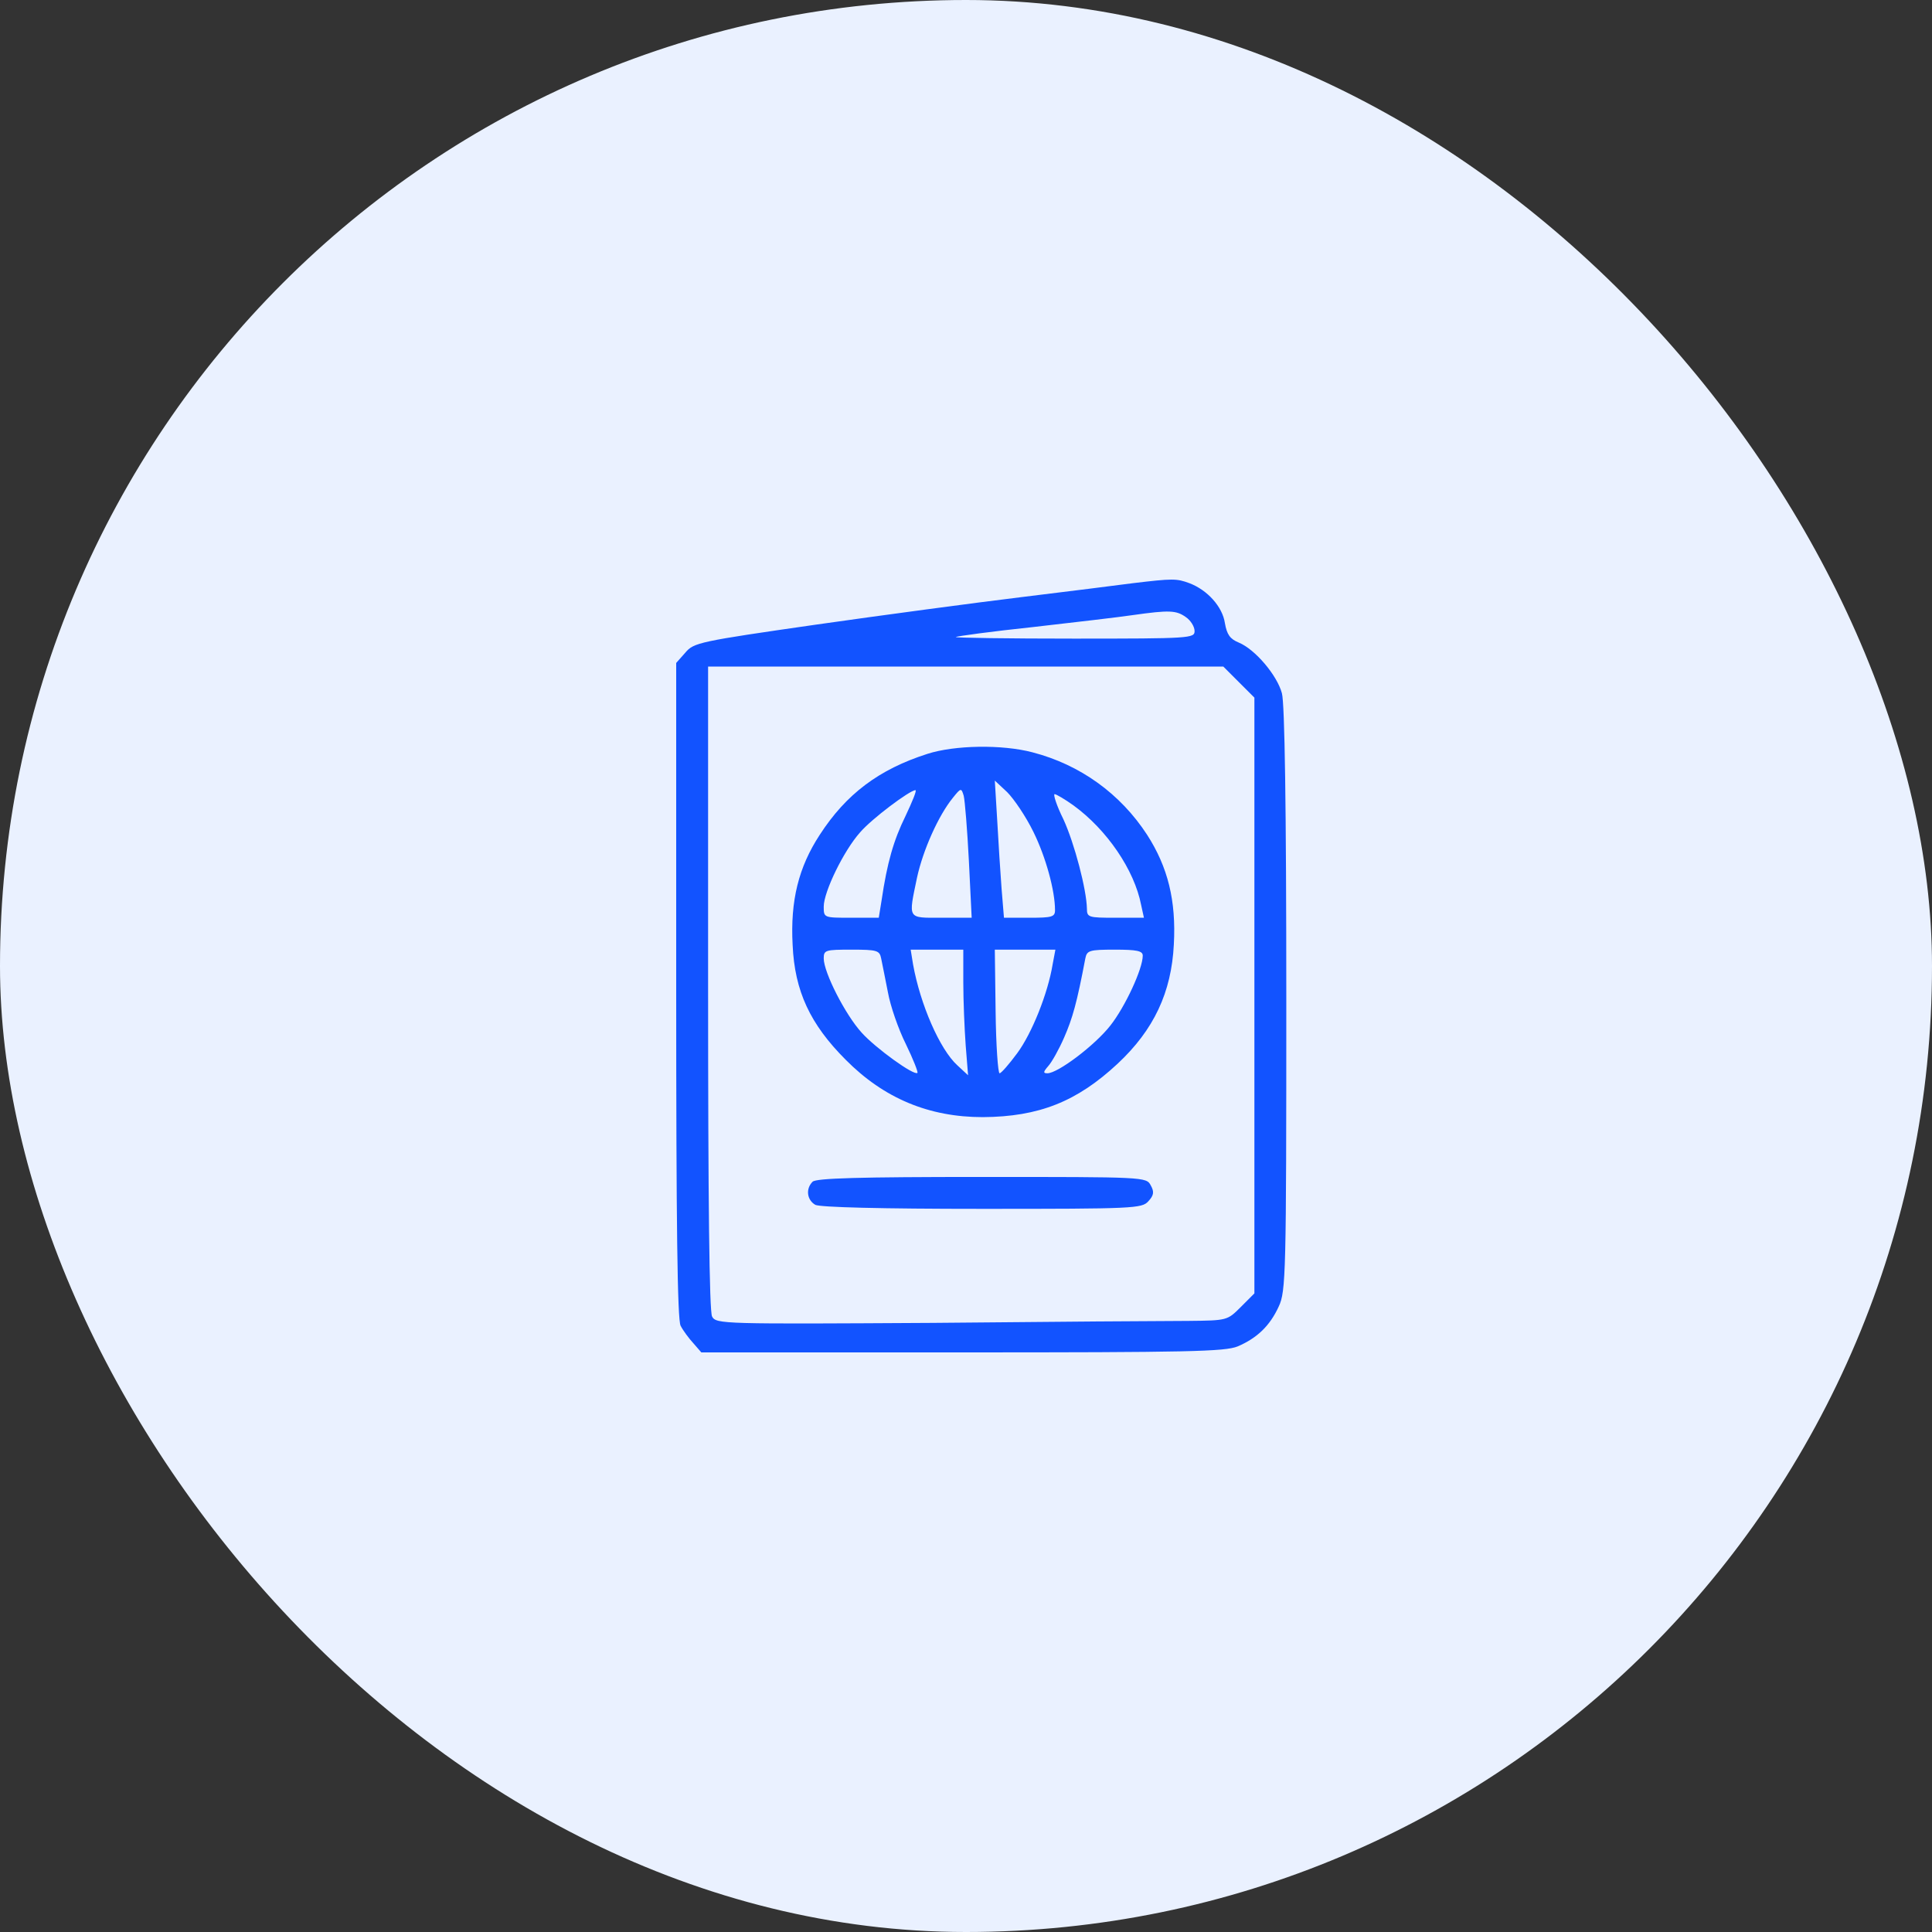 <svg width="80" height="80" viewBox="0 0 80 80" fill="none" xmlns="http://www.w3.org/2000/svg">
<rect x="0" y="0" width="80" height="80" fill="#333333" stroke="none"/>
<rect width="80" height="80" rx="40" fill="#EAF1FF"/>
<path d="M46.906 24.149C46.279 24.231 44.198 24.495 42.283 24.727C40.384 24.958 36.553 25.47 33.779 25.866C28.958 26.559 28.727 26.609 28.38 27.022L28 27.451V40.991C28 50.7 28.049 54.646 28.182 54.894C28.281 55.092 28.528 55.422 28.71 55.62L29.04 56H39.839C49.201 56 50.72 55.967 51.249 55.752C52.058 55.406 52.586 54.894 52.949 54.101C53.247 53.474 53.263 52.747 53.263 41.387C53.263 33.395 53.197 29.119 53.081 28.706C52.883 27.963 51.975 26.89 51.298 26.609C50.935 26.46 50.803 26.279 50.72 25.8C50.621 25.123 49.994 24.429 49.251 24.149C48.722 23.951 48.557 23.951 46.906 24.149ZM49.102 25.552C49.3 25.684 49.465 25.948 49.465 26.13C49.465 26.427 49.3 26.444 44.479 26.444C41.738 26.444 39.542 26.411 39.575 26.378C39.608 26.345 41.061 26.146 42.778 25.965C44.512 25.767 46.361 25.552 46.906 25.47C48.425 25.255 48.706 25.271 49.102 25.552ZM51.298 28.244L51.942 28.887V41.222V53.556L51.381 54.118C50.819 54.679 50.819 54.679 49.201 54.696C48.293 54.696 43.538 54.729 38.617 54.778C29.932 54.828 29.651 54.828 29.486 54.514C29.37 54.316 29.321 49.659 29.321 40.908V27.6H39.988H50.654L51.298 28.244Z" fill="#1253FF"/>
<path d="M38.402 31.216C36.388 31.86 35.034 32.884 33.944 34.568C33.069 35.905 32.722 37.292 32.821 39.125C32.904 41.041 33.548 42.411 35.017 43.881C36.602 45.482 38.468 46.258 40.697 46.258C43.025 46.242 44.594 45.614 46.278 44.046C47.781 42.642 48.507 41.09 48.606 39.109C48.706 37.292 48.359 35.905 47.5 34.568C46.394 32.867 44.726 31.662 42.745 31.15C41.49 30.82 39.525 30.853 38.402 31.216ZM42.794 34.452C43.306 35.493 43.686 36.88 43.686 37.689C43.686 37.969 43.554 38.002 42.629 38.002H41.572L41.473 36.797C41.424 36.153 41.341 34.865 41.292 33.957L41.193 32.322L41.705 32.801C41.985 33.082 42.48 33.808 42.794 34.452ZM40.119 35.641L40.235 38.002H38.98C37.56 38.002 37.609 38.085 37.973 36.335C38.221 35.195 38.864 33.759 39.459 33.032C39.789 32.62 39.806 32.62 39.905 32.95C39.954 33.148 40.053 34.353 40.119 35.641ZM37.494 33.792C36.999 34.799 36.734 35.724 36.503 37.292L36.388 38.002H35.248C34.109 38.002 34.109 38.002 34.109 37.54C34.109 36.929 34.935 35.228 35.612 34.469C36.09 33.907 37.676 32.719 37.907 32.719C37.973 32.719 37.775 33.197 37.494 33.792ZM44.445 33.346C45.832 34.353 46.972 36.021 47.252 37.474L47.368 38.002H46.179C45.073 38.002 45.007 37.986 45.007 37.623C44.99 36.83 44.495 34.931 44.033 33.924C43.752 33.362 43.603 32.884 43.669 32.884C43.735 32.884 44.099 33.098 44.445 33.346ZM36.487 39.687C36.536 39.901 36.652 40.529 36.767 41.09C36.867 41.651 37.197 42.609 37.511 43.237C37.808 43.848 38.022 44.392 37.989 44.425C37.857 44.558 36.256 43.402 35.678 42.758C35.001 42.015 34.109 40.264 34.109 39.687C34.109 39.34 34.175 39.323 35.265 39.323C36.322 39.323 36.421 39.356 36.487 39.687ZM39.888 40.677C39.888 41.437 39.938 42.609 39.987 43.286L40.086 44.525L39.641 44.112C38.914 43.451 38.105 41.585 37.808 39.934L37.709 39.323H38.798H39.888V40.677ZM43.587 39.934C43.389 41.14 42.728 42.791 42.117 43.616C41.787 44.062 41.457 44.442 41.391 44.442C41.325 44.442 41.242 43.286 41.226 41.883L41.193 39.323H42.447H43.702L43.587 39.934ZM47.319 39.571C47.319 40.116 46.592 41.684 45.981 42.461C45.337 43.286 43.801 44.442 43.372 44.442C43.191 44.442 43.191 44.392 43.405 44.145C43.554 43.98 43.851 43.451 44.066 42.956C44.412 42.163 44.594 41.519 44.941 39.687C45.007 39.356 45.106 39.323 46.163 39.323C47.071 39.323 47.319 39.373 47.319 39.571Z" fill="#1253FF"/>
<path d="M33.647 48.933C33.35 49.231 33.416 49.693 33.763 49.891C33.977 49.99 36.454 50.056 40.681 50.056C46.956 50.056 47.286 50.04 47.55 49.742C47.781 49.495 47.798 49.346 47.649 49.082C47.467 48.735 47.401 48.735 40.664 48.735C35.579 48.735 33.796 48.785 33.647 48.933Z" fill="#1253FF"/>
</svg>

